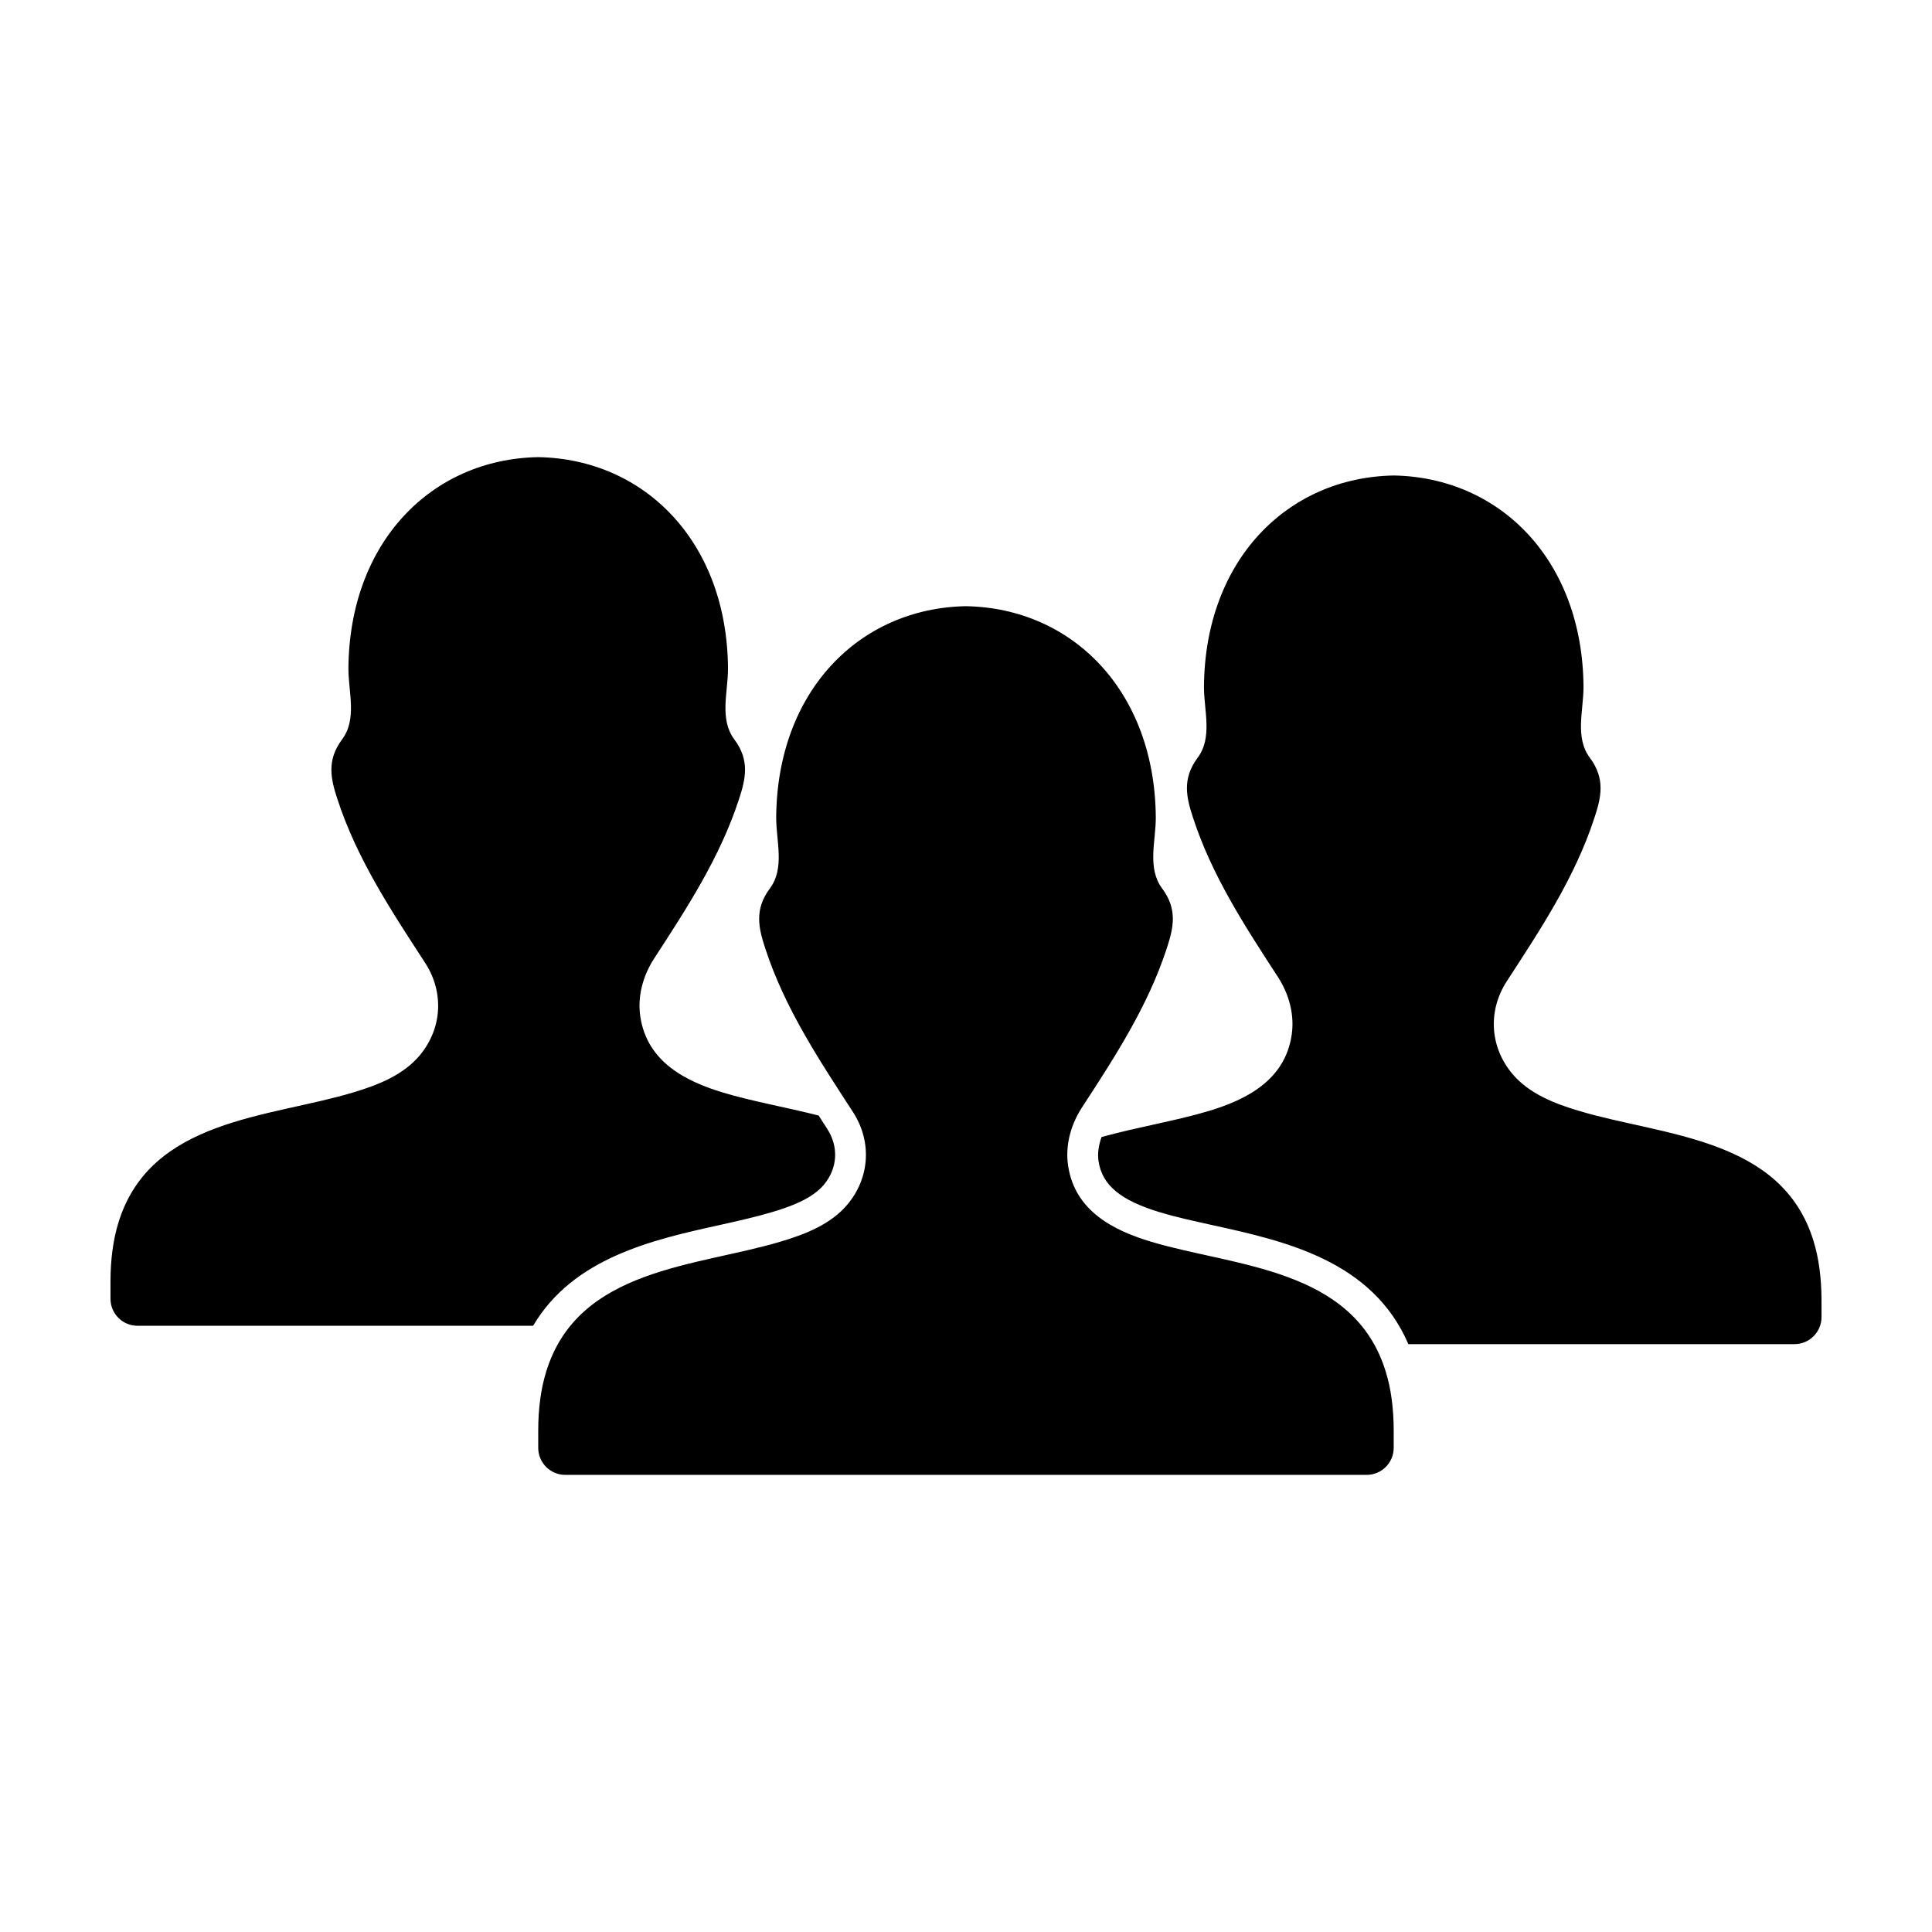 <?xml version="1.0" encoding="UTF-8"?>
<!-- Uploaded to: ICON Repo, www.iconrepo.com, Generator: ICON Repo Mixer Tools -->
<svg fill="#000000" width="800px" height="800px" version="1.1" viewBox="144 144 512 512" xmlns="http://www.w3.org/2000/svg">
 <path d="m334.41 468.71c5.106-1.133 9.926-2.203 14.316-3.527 4.707-1.402 10.5-3.481 13.621-7.227 3.629-4.352 3.961-10.02 0.875-14.797l-1.016-1.57c-0.418-0.648-0.836-1.309-1.254-1.961-8.664-2.203-17.559-3.75-25.301-6.074-9.75-2.949-20.133-8.016-21.957-20.121-0.812-5.359 0.695-10.855 3.652-15.41 8.691-13.371 17.457-26.789 22.488-42.219 1.773-5.387 2.906-10.281-1.203-15.82-4.051-5.387-1.703-12.484-1.703-18.801-0.211-33.547-22.059-55.539-50.297-56.039-28.227 0.5-50.078 22.488-50.297 56.039 0 6.316 2.344 13.418-1.703 18.801-4.109 5.535-2.977 10.43-1.203 15.82 5.18 15.891 14.332 29.652 23.27 43.414 4.984 7.719 4.523 17.285-1.457 24.453-4.383 5.254-11.18 7.914-17.559 9.812-22.273 6.742-53.977 6.953-62.348 34.688-1.34 4.398-2.055 9.57-2.055 15.531v4.481c0 3.945 3.203 7.16 7.16 7.16h104.84c10.664-18.055 31.707-22.773 49.125-26.633zm290.24 4.324c-8.367-27.734-40.074-27.945-62.352-34.688-6.379-1.898-13.168-4.559-17.547-9.812-5.984-7.168-6.445-16.73-1.461-24.453 8.938-13.758 18.094-27.52 23.27-43.414 1.773-5.394 2.906-10.281-1.211-15.82-4.047-5.394-1.703-12.484-1.703-18.801-0.215-33.539-22.059-55.535-50.293-56.035-28.234 0.5-50.082 22.488-50.289 56.039 0 6.316 2.344 13.406-1.707 18.801-4.109 5.535-2.977 10.422-1.203 15.82 5.027 15.434 13.801 28.848 22.496 42.215 2.957 4.555 4.465 10.051 3.652 15.418-1.824 12.102-12.207 17.168-21.949 20.117-8.691 2.609-18.801 4.242-28.43 6.906-0.781 2.156-1.109 4.363-0.797 6.398 0.945 6.34 5.812 10.387 16.242 13.531 4.312 1.305 9.105 2.352 14.168 3.465 18.93 4.176 42.148 9.309 51.695 31.488h102.33c3.953 0 7.16-3.215 7.16-7.16v-4.481c-0.016-5.961-0.73-11.137-2.074-15.535zm-175.64 0.023c-9.75-2.949-20.129-8.016-21.949-20.117-0.812-5.359 0.695-10.867 3.652-15.418 8.695-13.367 17.461-26.781 22.496-42.215 1.773-5.394 2.906-10.289-1.203-15.82-4.051-5.394-1.707-12.484-1.707-18.801-0.227-33.555-22.074-55.539-50.305-56.039-28.227 0.5-50.078 22.484-50.297 56.039 0 6.316 2.344 13.406-1.703 18.801-4.109 5.527-2.977 10.422-1.203 15.82 5.18 15.895 14.332 29.648 23.27 43.414 4.984 7.715 4.523 17.285-1.457 24.453-4.383 5.254-11.18 7.914-17.559 9.812-22.273 6.734-53.977 6.953-62.348 34.688-1.352 4.398-2.062 9.574-2.062 15.539v4.481c0 3.945 3.203 7.16 7.16 7.16h212.39c3.953 0 7.16-3.215 7.16-7.16v-4.481c0-5.965-0.711-11.141-2.055-15.539-8.375-27.738-40.078-27.953-62.285-34.617z"/>
</svg>
